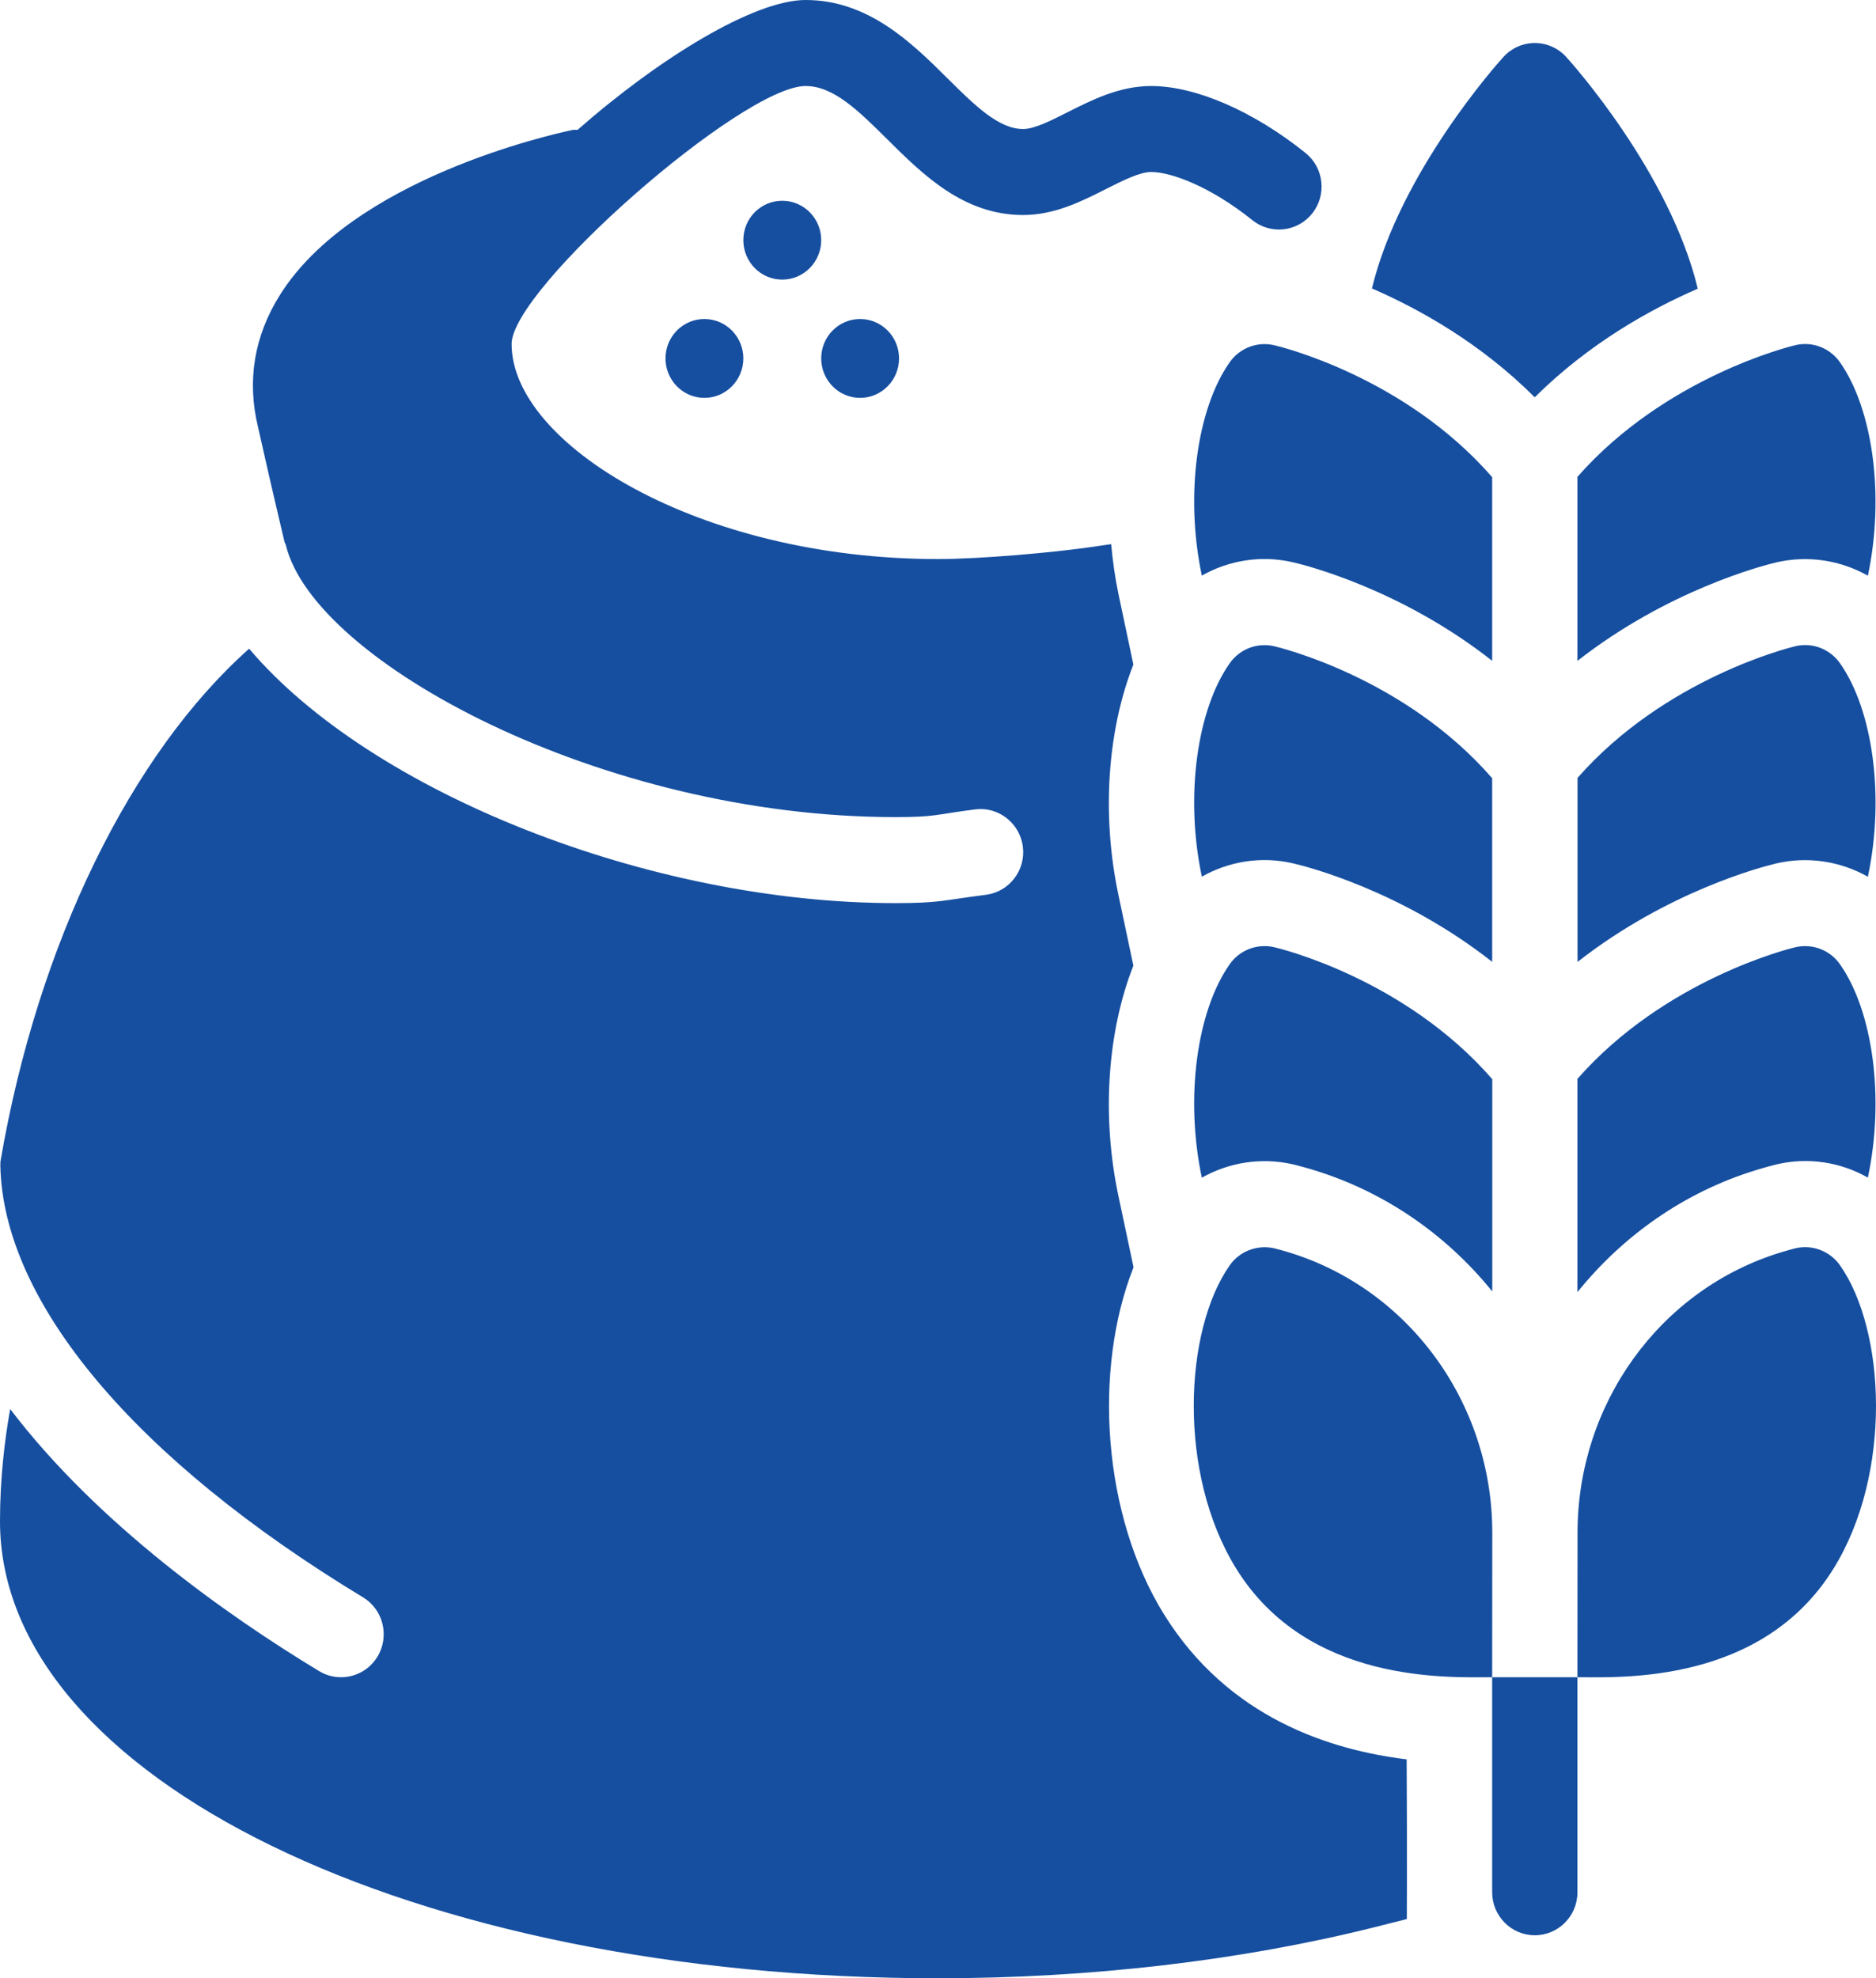 <svg width="55" height="58" viewBox="0 0 55 58" fill="none" xmlns="http://www.w3.org/2000/svg">
<path d="M23.619 0C22.11 0 19.334 1.698 16.933 3.807C16.884 3.811 16.838 3.798 16.788 3.81C16.135 3.947 10.336 5.249 8.205 8.651C7.45 9.855 7.237 11.164 7.563 12.513C7.699 13.132 8.013 14.503 8.342 15.891C8.352 15.923 8.373 15.95 8.381 15.982C9.2 19.392 17.645 23.956 26.248 23.956C27.45 23.956 27.41 23.88 28.592 23.73C29.27 23.642 29.902 24.134 29.988 24.826C30.075 25.517 29.588 26.148 28.902 26.235C27.617 26.397 27.553 26.478 26.248 26.478C19.049 26.478 10.868 23.23 7.304 19.019C3.858 22.084 1.116 27.626 0.015 34.041C0.008 34.086 0.015 34.133 0.01 34.179C0.095 38.181 3.956 42.783 10.644 46.832C11.236 47.19 11.426 47.965 11.071 48.563C10.836 48.957 10.422 49.174 9.997 49.174C9.778 49.174 9.556 49.116 9.355 48.994C6.66 47.364 2.864 44.681 0.298 41.311C0.129 42.261 0 43.378 0 44.603C0 52.115 12.079 58 27.498 58C31.963 58 36.388 57.482 40.298 56.503L41.245 56.264L41.248 55.281C41.251 54.028 41.246 52.799 41.24 51.582C39.024 51.309 36.024 50.388 34.124 47.327C32.331 44.438 32.038 40.174 33.233 37.154L32.788 35.056C32.289 32.697 32.474 30.223 33.228 28.311L32.788 26.23C32.289 23.869 32.474 21.397 33.228 19.484L32.788 17.403C32.687 16.923 32.622 16.437 32.576 15.953L32.024 16.034C30.867 16.203 28.723 16.391 27.498 16.391C20.459 16.391 14.999 13.002 14.999 10.087C14.999 8.46 21.765 2.522 23.619 2.522C24.439 2.522 25.17 3.248 26.017 4.088C27.064 5.127 28.253 6.304 29.998 6.304C30.918 6.304 31.72 5.899 32.427 5.541C32.913 5.296 33.414 5.043 33.748 5.043C34.35 5.043 35.504 5.481 36.719 6.457C37.259 6.888 38.044 6.799 38.474 6.255C38.904 5.71 38.814 4.918 38.274 4.484C36.744 3.256 35.053 2.522 33.748 2.522C32.824 2.522 32.019 2.927 31.309 3.285C30.827 3.53 30.327 3.783 29.998 3.783C29.276 3.783 28.578 3.09 27.769 2.288C26.742 1.269 25.463 0 23.619 0ZM44.997 1.261C44.646 1.261 44.314 1.41 44.077 1.67C43.934 1.827 41.047 5.041 40.222 8.457C41.616 9.061 43.406 10.06 44.995 11.648C46.587 10.067 48.382 9.069 49.775 8.464C48.952 5.047 46.061 1.827 45.918 1.67C45.681 1.41 45.349 1.261 44.997 1.261ZM22.933 5.886C22.303 5.886 21.793 6.401 21.793 7.041C21.793 7.679 22.303 8.198 22.933 8.198C23.563 8.198 24.076 7.68 24.076 7.041C24.076 6.401 23.563 5.886 22.933 5.886ZM20.651 9.353C20.021 9.353 19.511 9.869 19.511 10.508C19.511 11.146 20.021 11.665 20.651 11.665C21.281 11.665 21.793 11.147 21.793 10.508C21.793 9.869 21.281 9.353 20.651 9.353ZM25.216 9.353C24.586 9.353 24.076 9.869 24.076 10.508C24.076 11.146 24.586 11.665 25.216 11.665C25.846 11.665 26.358 11.147 26.358 10.508C26.358 9.869 25.846 9.353 25.216 9.353ZM53.01 10.089C52.887 10.081 52.761 10.09 52.638 10.119C52.468 10.159 48.815 11.059 46.247 13.98V19.376C48.891 17.307 51.66 16.587 52.07 16.49C53.002 16.272 53.96 16.425 54.762 16.879C55.261 14.519 54.9 11.979 53.942 10.619C53.721 10.306 53.376 10.116 53.01 10.089ZM36.98 10.092C36.615 10.12 36.272 10.308 36.053 10.619C35.095 11.978 34.735 14.519 35.235 16.876C36.031 16.425 36.979 16.27 37.905 16.485C38.317 16.579 41.096 17.288 43.747 19.374V13.99C41.18 11.039 37.518 10.158 37.349 10.119C37.226 10.091 37.102 10.083 36.98 10.092ZM53.01 18.916C52.887 18.907 52.764 18.916 52.641 18.945C52.471 18.985 48.817 19.885 46.25 22.806V28.202C48.892 26.132 51.658 25.413 52.07 25.316C53.002 25.098 53.96 25.251 54.762 25.705C55.262 23.346 54.902 20.804 53.944 19.445C53.723 19.131 53.376 18.941 53.01 18.916ZM36.98 18.918C36.615 18.945 36.272 19.134 36.053 19.445C35.095 20.804 34.735 23.345 35.235 25.703C36.03 25.251 36.979 25.097 37.905 25.311C38.317 25.405 41.096 26.114 43.747 28.2V22.816C41.18 19.865 37.518 18.984 37.349 18.945C37.226 18.917 37.102 18.909 36.98 18.918ZM36.98 27.742C36.615 27.769 36.272 27.957 36.053 28.269C35.095 29.628 34.735 32.169 35.235 34.529C36.021 34.082 36.961 33.928 37.886 34.132C37.94 34.145 38.055 34.173 38.237 34.223C40.455 34.837 42.356 36.139 43.75 37.863V31.64C41.182 28.688 37.52 27.808 37.351 27.769C37.228 27.741 37.102 27.733 36.98 27.742ZM53.01 27.742C52.887 27.733 52.761 27.742 52.638 27.771C52.468 27.811 48.815 28.71 46.247 31.63V37.883C47.583 36.226 49.384 34.95 51.479 34.307C51.821 34.202 52.036 34.15 52.079 34.139C53.013 33.919 53.965 34.072 54.762 34.526C55.261 32.168 54.9 29.628 53.942 28.269C53.721 27.956 53.376 27.767 53.01 27.742ZM53.01 36.568C52.887 36.559 52.764 36.569 52.641 36.597C52.608 36.605 52.453 36.644 52.204 36.72C48.644 37.812 46.25 41.178 46.25 44.931L46.247 49.174C47.515 49.174 51.652 49.382 53.754 45.99C55.485 43.202 55.282 38.996 53.944 37.097C53.723 36.784 53.376 36.594 53.01 36.568ZM46.247 49.174H43.747V55.478C43.747 56.174 44.307 56.739 44.997 56.739C45.687 56.739 46.247 56.174 46.247 55.478V49.174ZM43.747 49.174L43.75 44.933C43.75 41.093 41.24 37.67 37.569 36.654C37.447 36.62 37.373 36.602 37.351 36.597C36.859 36.489 36.345 36.681 36.053 37.097C34.716 38.996 34.514 43.202 36.243 45.99C38.344 49.38 42.479 49.174 43.747 49.174Z" fill="#164FA0"/>
</svg>
